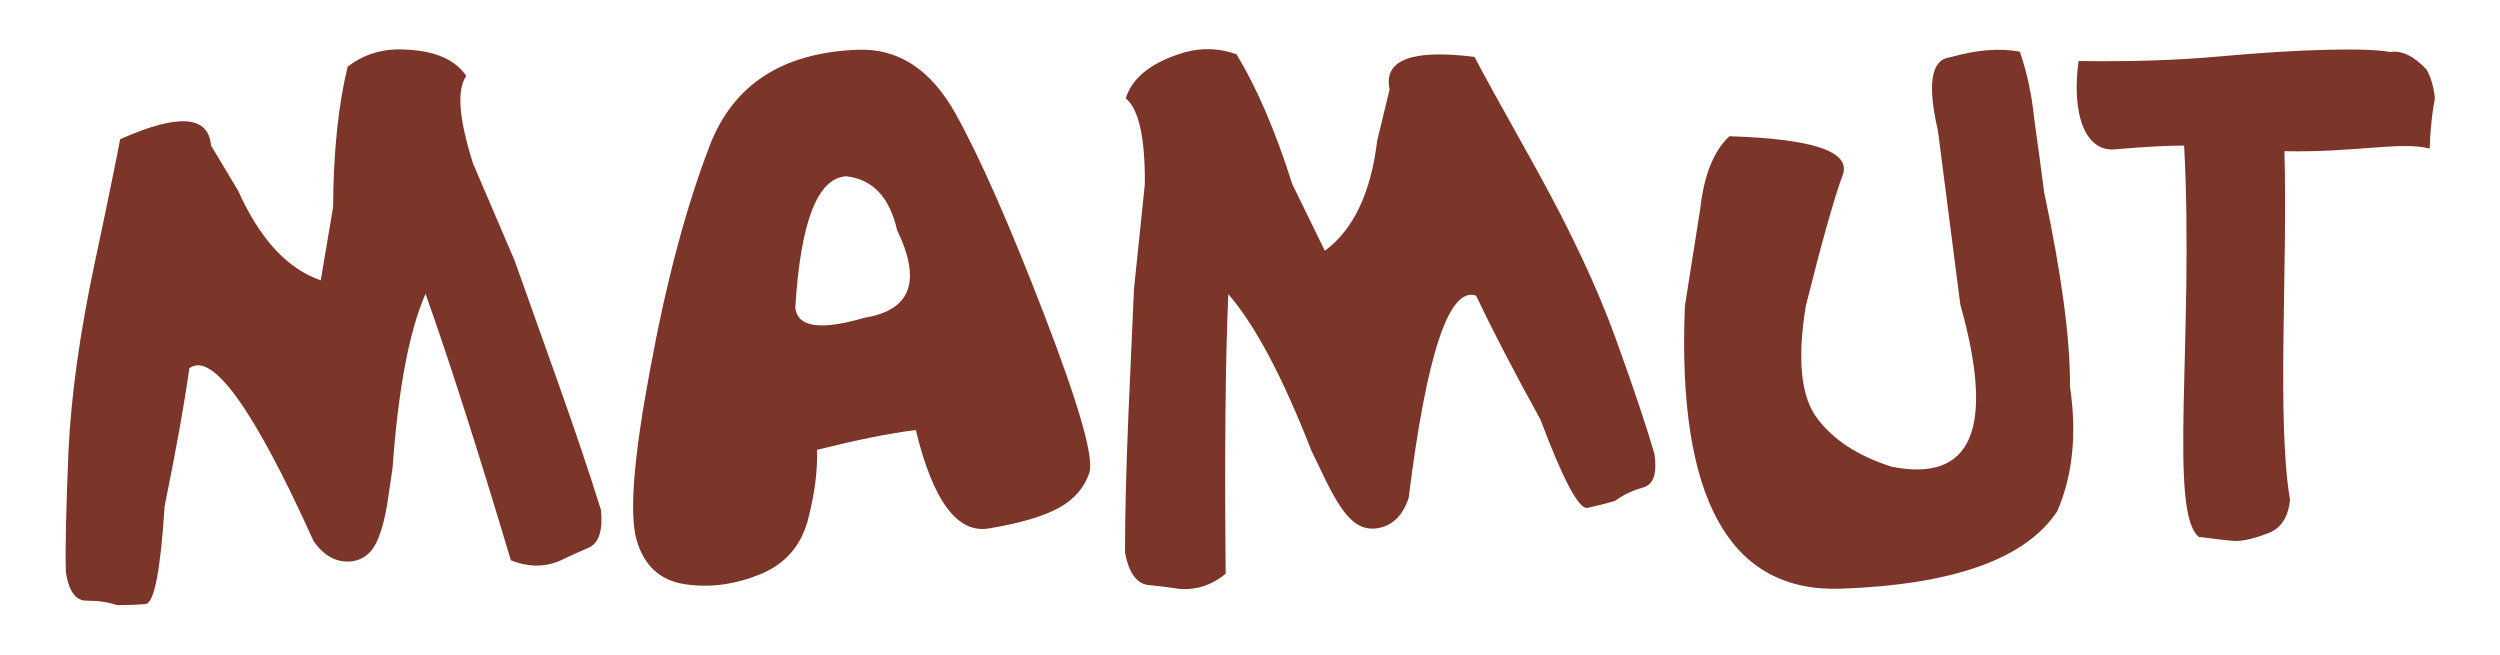 <?xml version="1.0" encoding="UTF-8"?> <!-- Generator: Adobe Illustrator 21.0.0, SVG Export Plug-In . SVG Version: 6.00 Build 0) --> <svg xmlns="http://www.w3.org/2000/svg" xmlns:xlink="http://www.w3.org/1999/xlink" version="1.1" id="Capa_1" x="0px" y="0px" viewBox="0 0 668 175" style="enable-background:new 0 0 668 175;" xml:space="preserve"> <style type="text/css"> .st0{fill-rule:evenodd;clip-rule:evenodd;fill:#7B3629;} </style> <g> <g> <path class="st0" d="M565.2,39.9c8-0.7,14.2-1,18.4-1c2.7,51-4.4,98.6,4.1,104.7c-0.3-0.3,2.5,0.3,8.6,0.9c2.9,0.3,6.2-0.7,9.7-2 c3.5-1.3,5.4-4.3,5.9-8.9c-3.6-21.2-0.6-61.7-1.5-93.2c19.1,0.4,31.1-2.7,38.8-0.7c0.2-5.5,0.7-9.9,1.4-13.4c-0.3-3-1-5.5-2.2-7.7 c-3.4-3.6-6.6-5.2-9.7-4.7c-3.2-0.6-8.9-0.8-17.1-0.6c-8.2,0.2-17.8,0.8-28.8,1.8c-11,1-23.4,1.4-37.4,1.2 C553.5,30,556.9,40.7,565.2,39.9"></path> <path class="st0" d="M31.3,161.7c2.7,0,5.3-0.1,7.6-0.3c2.3-0.2,4-9,5.1-26.2c3-14.7,5.2-26.9,6.6-36.8 c6.1-4.6,17.2,10.8,33.2,46.2c2.8,4,6.2,5.8,10.1,5.4c3.3-0.4,5.7-2.4,7.2-6.2c1-2.5,1.8-5.6,2.4-9.3l1.4-9.5 c1.5-20.9,4.4-36.4,8.8-46.5c6.2,17.4,13.8,41.1,22.8,71.2c4.7,1.9,9.2,1.9,13.4,0c2.9-1.4,5.4-2.5,7.5-3.4 c2.7-1.3,3.7-4.7,3.2-10c-3-9.6-6.9-21.2-11.7-34.7l-11.4-32l-11.1-25.9c-3.8-12-4.4-19.8-1.8-23.4c-3.3-4.9-9.6-7.2-18.9-7.1 c-4.8,0.2-9,1.7-12.8,4.6C90.4,28,89.1,40.5,89,55.4l-3.3,19.5c-9-3.1-16.3-11.1-22.1-24l-7.2-12c-0.7-8.1-8.8-8.6-24.3-1.7 c-0.6,3.3-2.8,14.3-6.8,33.1c-4,18.8-6.3,35.5-7,50.2c-0.6,14.7-0.9,25.5-0.7,32.4c0.8,5.2,2.7,7.7,5.7,7.6 C26.3,160.5,28.9,160.9,31.3,161.7"></path> <path class="st0" d="M212.5,82.3c0.7,5.2,6.8,6,18.5,2.6c12.4-2,15.3-9.8,8.7-23.4c-2-8.8-6.5-13.6-13.6-14.4 C218.4,47.6,213.9,59.3,212.5,82.3 M244.7,114.9c-7.2,0.9-16,2.7-26.4,5.3c0.2,5.8-0.7,12.2-2.5,19c-1.9,6.8-6.1,11.6-12.8,14.3 c-6.7,2.7-13.3,3.6-20,2.6c-6.6-1-10.9-4.9-12.9-11.8c-2-6.9-0.8-22.1,3.6-45.5c4.3-23.5,9.6-43.4,15.9-59.8 c6.3-16.4,19.4-24.9,39.4-25.7c11-0.5,19.8,5.3,26.4,17.2c6.6,11.9,14.5,29.9,23.7,53.8c9.2,23.9,13.2,37.9,12,41.9 c-1.3,4-3.9,7.1-8,9.4c-4.1,2.3-10.4,4.2-18.9,5.6C255.8,142.6,249.3,133.9,244.7,114.9z"></path> <path class="st0" d="M431.6,133.8c-2.6,0.8-5.1,1.4-7.4,1.9c-2.3,0.5-6.5-7.4-12.6-23.6C404.4,99.1,398.7,88,394.4,79 c-7.2-2.5-13.2,15.5-18,54c-1.5,4.6-4.2,7.4-8.1,8.1c-3.3,0.6-6.1-0.6-8.7-3.8c-1.7-2.1-3.3-4.8-5-8.2l-4.2-8.7 c-7.6-19.5-15-33.5-22.2-41.8c-0.8,18.4-1,43.3-0.7,74.7c-3.9,3.2-8.2,4.5-12.8,4c-3.2-0.5-5.9-0.8-8.1-1c-3-0.5-5-3.4-6-8.6 c0-10.1,0.3-22.3,0.9-36.6l1.5-33.9l2.9-28c0.1-12.6-1.7-20.2-5.1-22.9c1.7-5.6,7-9.8,16-12.4c4.6-1.2,9.1-1,13.6,0.6 c5.4,8.9,10.4,20.5,14.9,34.7L354,67c7.6-5.6,12.3-15.4,14-29.5l3.3-13.6c-1.7-7.9,5.9-10.8,22.7-8.7c1.5,3,6.9,12.8,16.3,29.6 c9.3,16.8,16.5,32,21.5,45.9c5,13.8,8.4,24.1,10.3,30.7c0.7,5.2-0.3,8.2-3.2,8.9C436.1,131.1,433.6,132.3,431.6,133.8"></path> <path class="st0" d="M549.7,136.6c4.1-9.5,5.3-20.6,3.4-33.3c0.1-12.5-2.2-29.8-6.9-51.9c-0.9-7-1.8-13.6-2.7-20 c-0.6-5.9-1.8-11.8-3.8-17.6c-5.4-1-11.6-0.5-18.6,1.5c-5.1,0.6-6.2,7.1-3.3,19.5l6,46.6c9.3,33.1,3.2,47.6-18.4,43.3 c-9-2.9-15.6-7.2-19.9-13c-4.3-5.7-5.3-15.7-3-29.9c4.3-17.2,7.6-28.9,9.9-35.1c2.2-6.2-7.9-9.6-30.3-10.3 c-4.2,3.9-6.8,10.4-7.8,19.4l-4.1,26c-2.1,51.4,11.9,76.6,41.8,75.5C522.1,156.2,541.3,149.3,549.7,136.6"></path> </g> </g> </svg> 